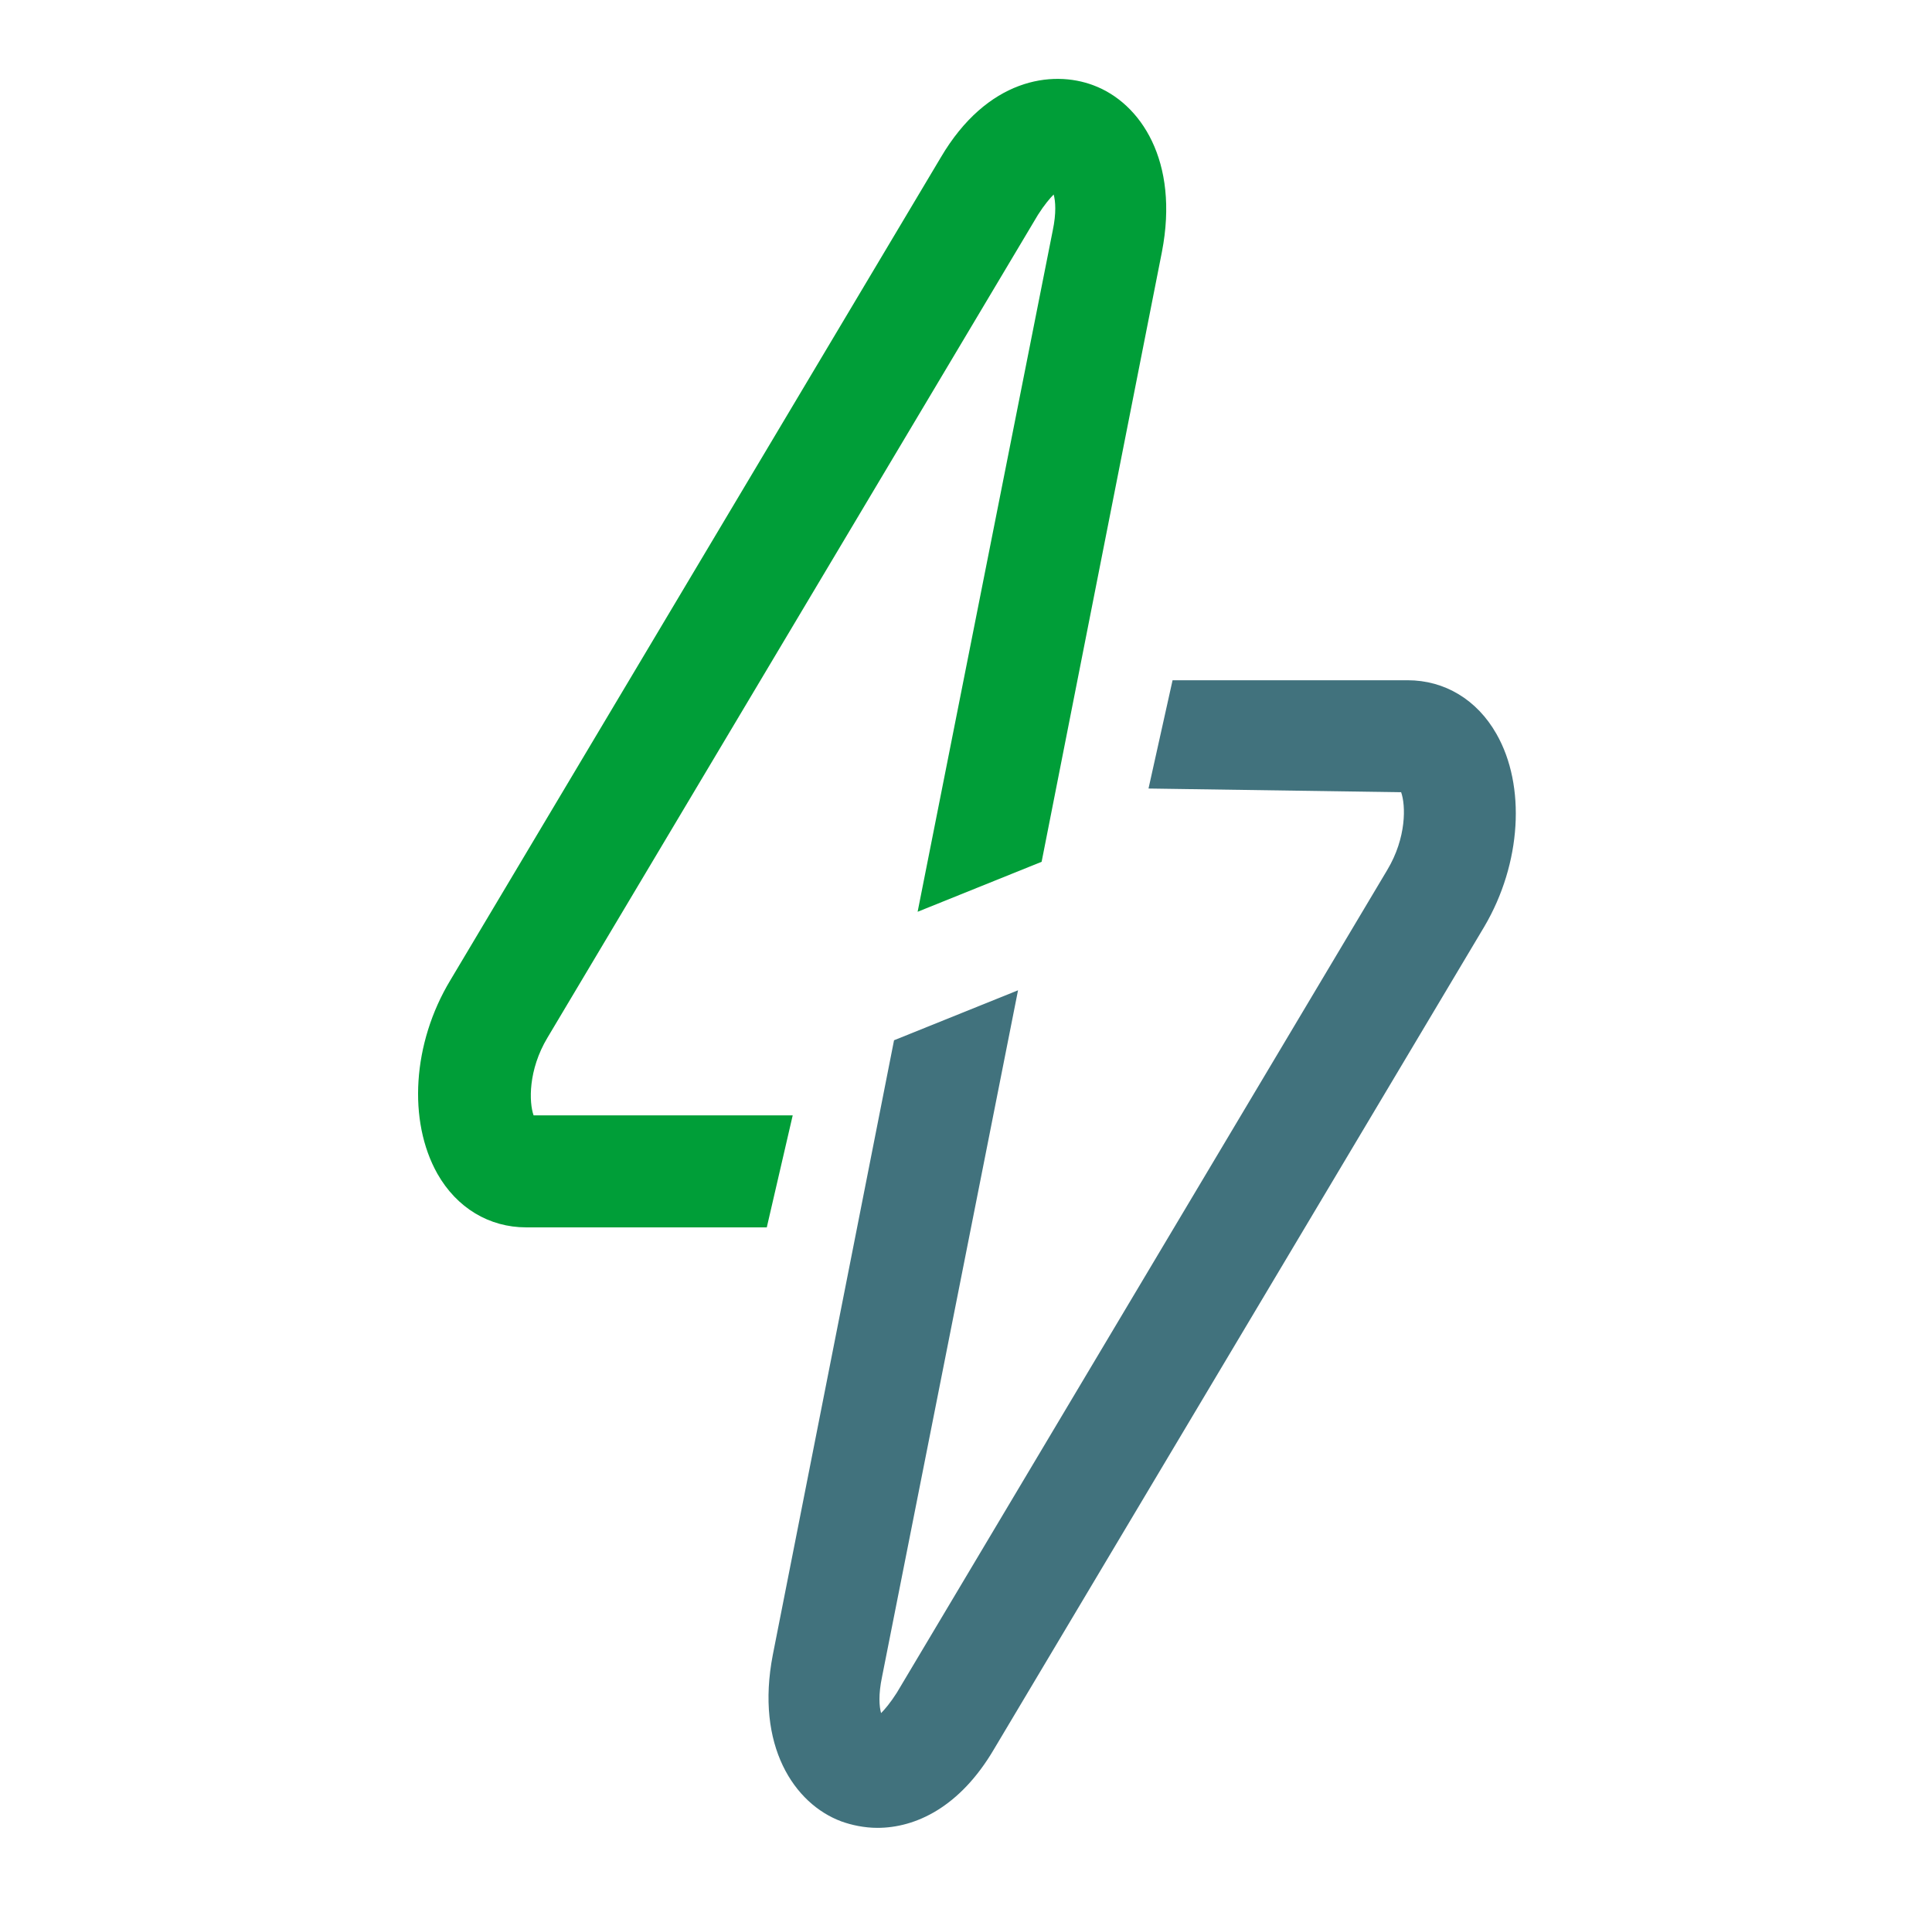 <?xml version="1.0" encoding="UTF-8" standalone="no" ?>
<!DOCTYPE svg PUBLIC "-//W3C//DTD SVG 1.1//EN" "http://www.w3.org/Graphics/SVG/1.1/DTD/svg11.dtd">
<svg xmlns="http://www.w3.org/2000/svg" xmlns:xlink="http://www.w3.org/1999/xlink" version="1.1" width="512" height="505" viewBox="0 0 512 505" xml:space="preserve">
<desc>Created with Fabric.js 3.6.6</desc>
<defs>
</defs>
<g transform="matrix(1.37 0 0 1.37 255.63 252.13)"  >
<g style=""   >
		<g transform="matrix(1.79 0 0 1.79 -33.36 -57.72)"  >
<path style="stroke: none; stroke-width: 1; stroke-dasharray: none; stroke-linecap: butt; stroke-dashoffset: 0; stroke-linejoin: miter; stroke-miterlimit: 4; fill: rgb(0,158,56); fill-rule: nonzero; opacity: 1;"  transform=" translate(-231.04, -217.45)" d="M 203.1 267.4 c -0.5 -1.4 -0.6 -4.9 1.5 -8.4 l 53 -88.9 c 0.7 -1.1 1.3 -1.8 1.7 -2.2 c 0.2 0.7 0.3 2 -0.1 3.9 l -14.6 73.6 l 13.4 -5.4 l 13 -65.9 c 1.9 -9.8 -2.3 -16.1 -7.4 -18 c -4.5 -1.7 -11.5 -0.7 -16.5 7.8 l -53 88.9 c -4.1 6.8 -4.6 15.2 -1.4 20.9 c 2.1 3.7 5.6 5.8 9.6 5.8 h 26 l 2.8 -12.1 H 203.1 z" stroke-linecap="round" />
</g>
		<g transform="matrix(1.79 0 0 1.79 34.34 58.51)"  >
<path style="stroke: none; stroke-width: 1; stroke-dasharray: none; stroke-linecap: butt; stroke-dashoffset: 0; stroke-linejoin: miter; stroke-miterlimit: 4; fill: rgb(65,114,125); fill-rule: nonzero; opacity: 1;"  transform=" translate(-268.91, -282.5)" d="M 307.2 226.3 c -2.1 -3.7 -5.6 -5.8 -9.6 -5.8 h -25.4 l -2.6 11.7 l 27.3 0.4 c 0.5 1.4 0.6 4.9 -1.5 8.4 l -53 88.9 c -0.7 1.1 -1.3 1.8 -1.7 2.2 c -0.2 -0.7 -0.3 -2 0.1 -3.9 l 14.7 -74.2 l -13.4 5.4 l -13.1 66.4 c -1.9 9.8 2.3 16.1 7.4 18 c 1.1 0.4 2.5 0.7 3.9 0.7 c 4.1 0 8.9 -2.2 12.6 -8.5 l 53 -88.9 C 309.9 240.3 310.4 231.9 307.2 226.3 z" stroke-linecap="round" />
</g>
</g>
</g>
</svg>